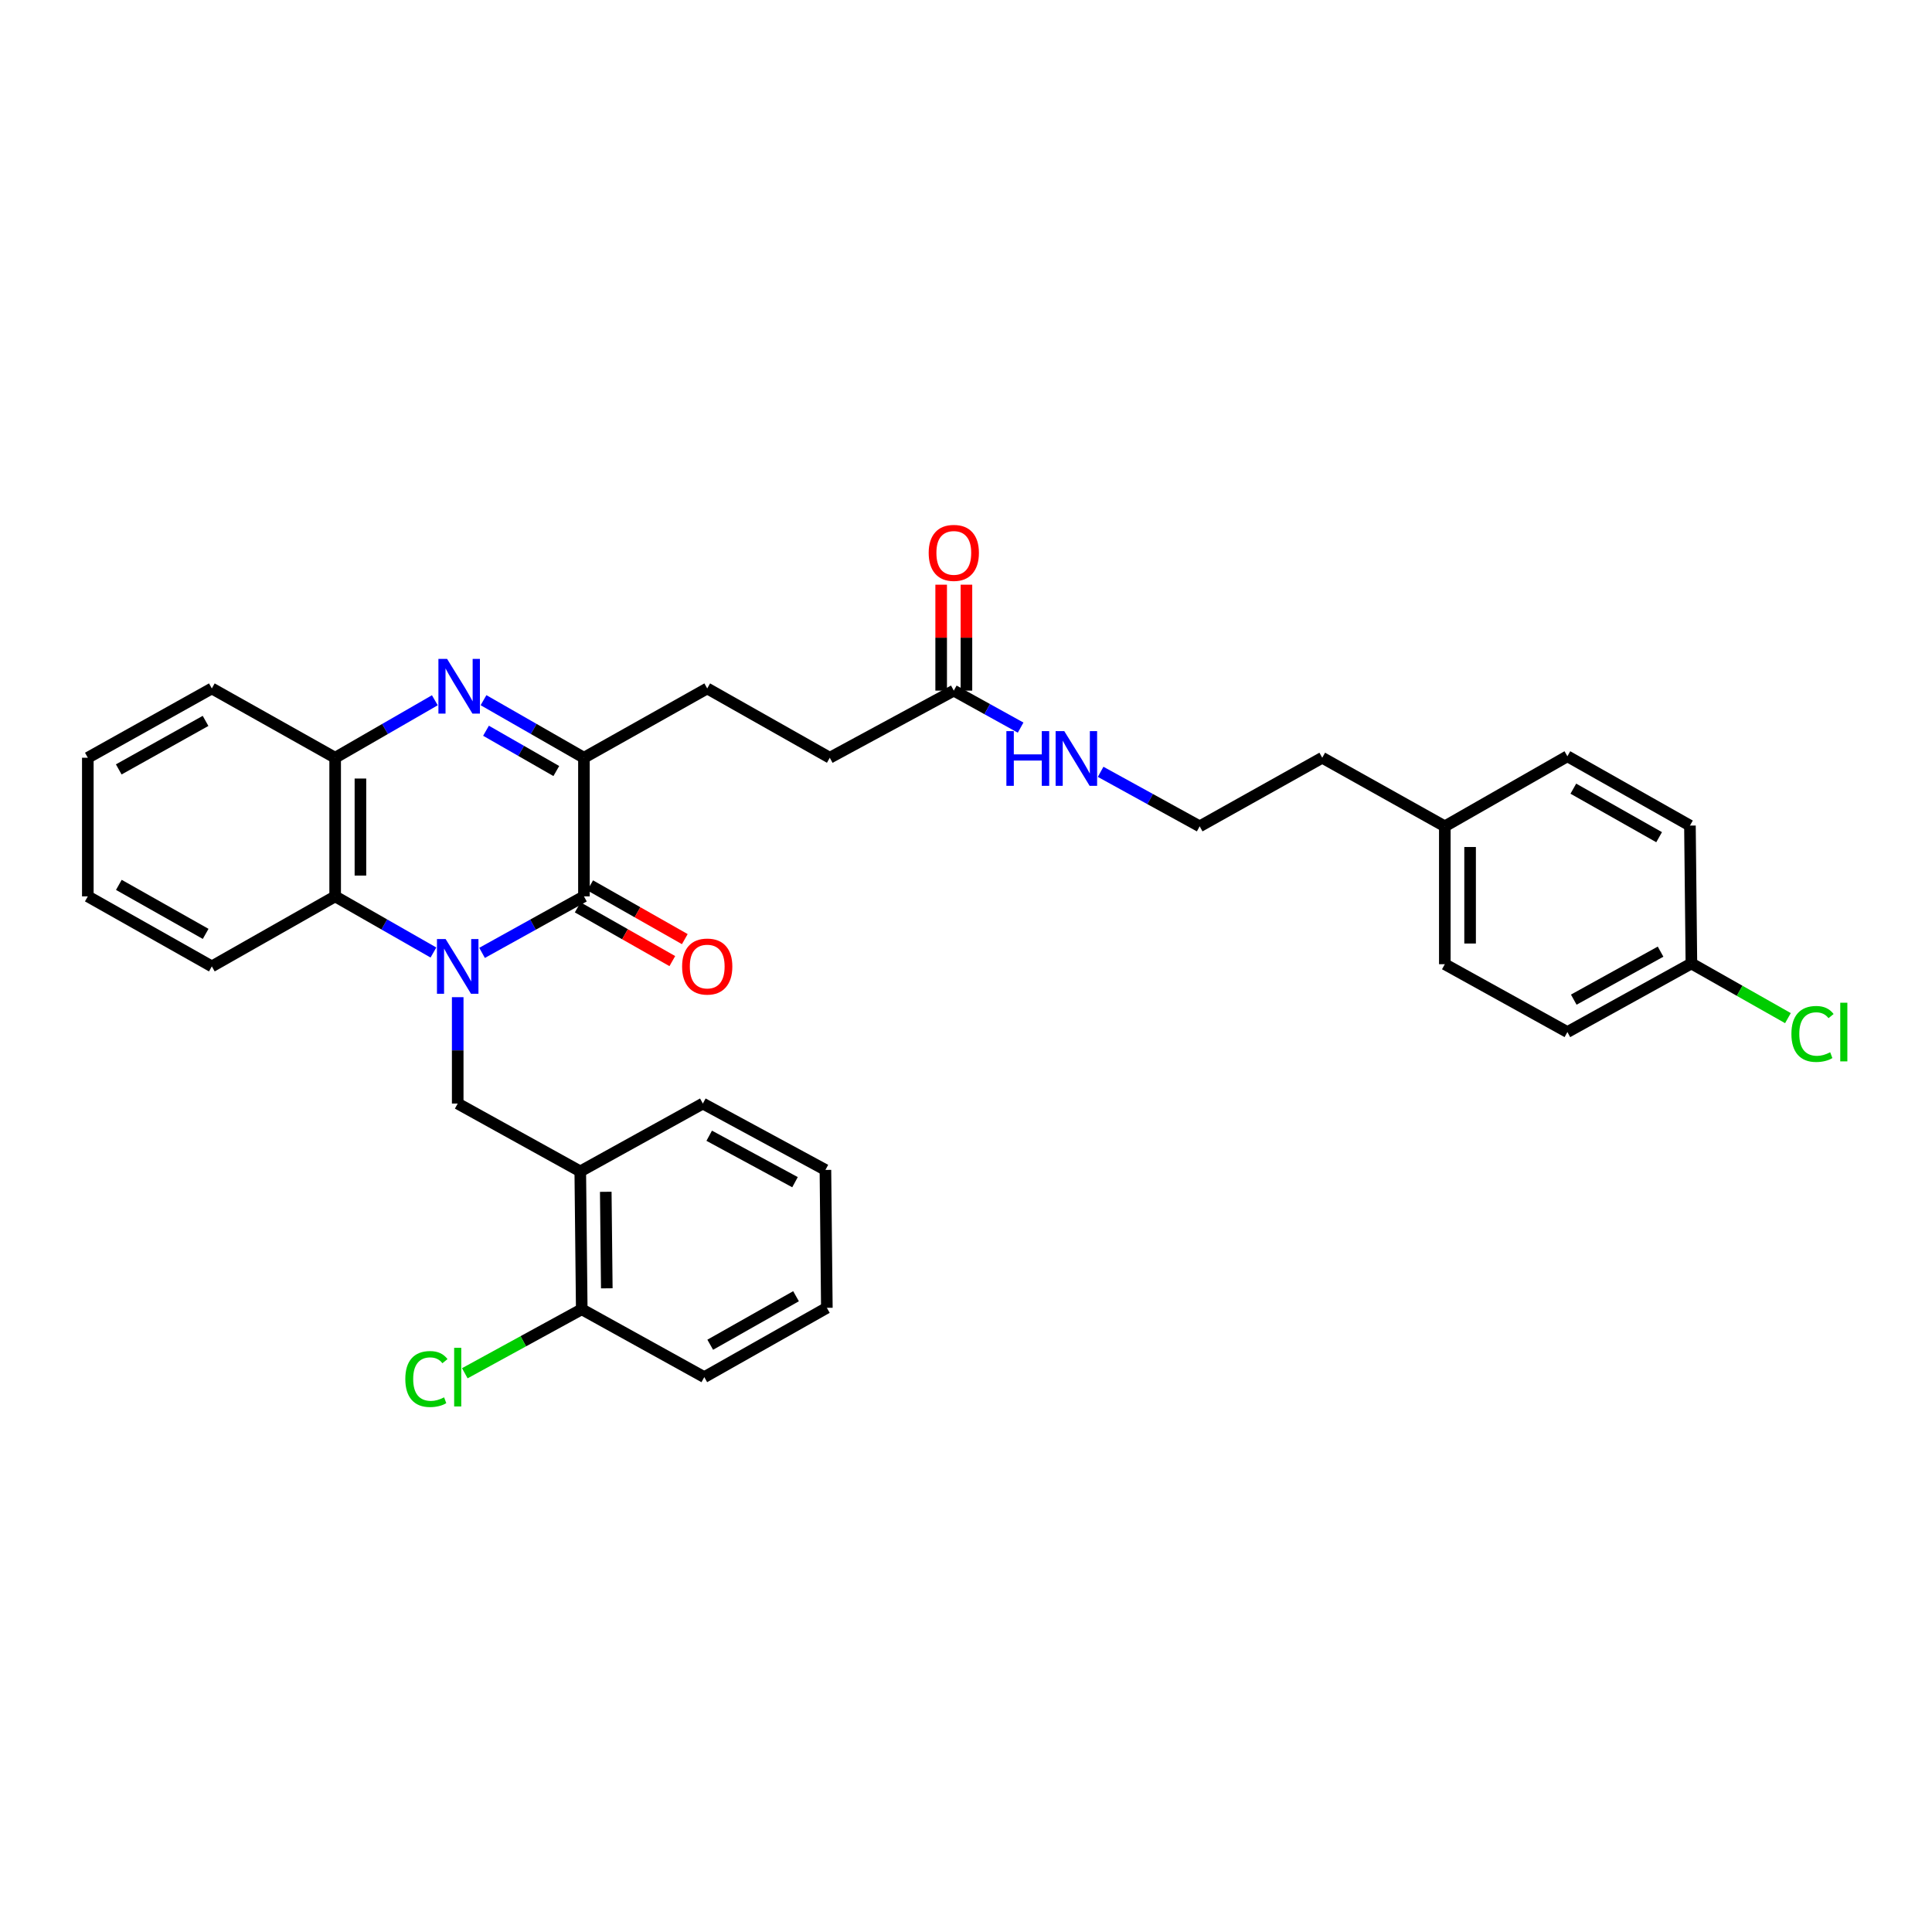 <?xml version='1.0' encoding='iso-8859-1'?>
<svg version='1.1' baseProfile='full'
              xmlns='http://www.w3.org/2000/svg'
                      xmlns:rdkit='http://www.rdkit.org/xml'
                      xmlns:xlink='http://www.w3.org/1999/xlink'
                  xml:space='preserve'
width='1000px' height='1000px' viewBox='0 0 1000 1000'>
<!-- END OF HEADER -->
<rect style='opacity:1.0;fill:#FFFFFF;stroke:none' width='1000' height='1000' x='0' y='0'> </rect>
<path class='bond-0' d='M 249.516,493.208 L 275.881,478.585' style='fill:none;fill-rule:evenodd;stroke:#0000FF;stroke-width:6px;stroke-linecap:butt;stroke-linejoin:miter;stroke-opacity:1' />
<path class='bond-0' d='M 275.881,478.585 L 302.245,463.961' style='fill:none;fill-rule:evenodd;stroke:#000000;stroke-width:6px;stroke-linecap:butt;stroke-linejoin:miter;stroke-opacity:1' />
<path class='bond-3' d='M 224.342,493.022 L 198.909,478.492' style='fill:none;fill-rule:evenodd;stroke:#0000FF;stroke-width:6px;stroke-linecap:butt;stroke-linejoin:miter;stroke-opacity:1' />
<path class='bond-3' d='M 198.909,478.492 L 173.476,463.961' style='fill:none;fill-rule:evenodd;stroke:#000000;stroke-width:6px;stroke-linecap:butt;stroke-linejoin:miter;stroke-opacity:1' />
<path class='bond-4' d='M 236.909,516.136 L 236.909,543.668' style='fill:none;fill-rule:evenodd;stroke:#0000FF;stroke-width:6px;stroke-linecap:butt;stroke-linejoin:miter;stroke-opacity:1' />
<path class='bond-4' d='M 236.909,543.668 L 236.909,571.199' style='fill:none;fill-rule:evenodd;stroke:#000000;stroke-width:6px;stroke-linecap:butt;stroke-linejoin:miter;stroke-opacity:1' />
<path class='bond-2' d='M 302.245,463.961 L 302.245,392.208' style='fill:none;fill-rule:evenodd;stroke:#000000;stroke-width:6px;stroke-linecap:butt;stroke-linejoin:miter;stroke-opacity:1' />
<path class='bond-8' d='M 299.015,469.648 L 323.504,483.556' style='fill:none;fill-rule:evenodd;stroke:#000000;stroke-width:6px;stroke-linecap:butt;stroke-linejoin:miter;stroke-opacity:1' />
<path class='bond-8' d='M 323.504,483.556 L 347.992,497.463' style='fill:none;fill-rule:evenodd;stroke:#FF0000;stroke-width:6px;stroke-linecap:butt;stroke-linejoin:miter;stroke-opacity:1' />
<path class='bond-8' d='M 305.475,458.274 L 329.963,472.182' style='fill:none;fill-rule:evenodd;stroke:#000000;stroke-width:6px;stroke-linecap:butt;stroke-linejoin:miter;stroke-opacity:1' />
<path class='bond-8' d='M 329.963,472.182 L 354.451,486.089' style='fill:none;fill-rule:evenodd;stroke:#FF0000;stroke-width:6px;stroke-linecap:butt;stroke-linejoin:miter;stroke-opacity:1' />
<path class='bond-1' d='M 225.072,362.452 L 199.274,377.33' style='fill:none;fill-rule:evenodd;stroke:#0000FF;stroke-width:6px;stroke-linecap:butt;stroke-linejoin:miter;stroke-opacity:1' />
<path class='bond-1' d='M 199.274,377.33 L 173.476,392.208' style='fill:none;fill-rule:evenodd;stroke:#000000;stroke-width:6px;stroke-linecap:butt;stroke-linejoin:miter;stroke-opacity:1' />
<path class='bond-32' d='M 250.265,362.413 L 276.255,377.31' style='fill:none;fill-rule:evenodd;stroke:#0000FF;stroke-width:6px;stroke-linecap:butt;stroke-linejoin:miter;stroke-opacity:1' />
<path class='bond-32' d='M 276.255,377.31 L 302.245,392.208' style='fill:none;fill-rule:evenodd;stroke:#000000;stroke-width:6px;stroke-linecap:butt;stroke-linejoin:miter;stroke-opacity:1' />
<path class='bond-32' d='M 251.557,378.231 L 269.75,388.659' style='fill:none;fill-rule:evenodd;stroke:#0000FF;stroke-width:6px;stroke-linecap:butt;stroke-linejoin:miter;stroke-opacity:1' />
<path class='bond-32' d='M 269.75,388.659 L 287.943,399.087' style='fill:none;fill-rule:evenodd;stroke:#000000;stroke-width:6px;stroke-linecap:butt;stroke-linejoin:miter;stroke-opacity:1' />
<path class='bond-9' d='M 302.245,392.208 L 366.056,356.338' style='fill:none;fill-rule:evenodd;stroke:#000000;stroke-width:6px;stroke-linecap:butt;stroke-linejoin:miter;stroke-opacity:1' />
<path class='bond-5' d='M 173.476,463.961 L 173.476,392.208' style='fill:none;fill-rule:evenodd;stroke:#000000;stroke-width:6px;stroke-linecap:butt;stroke-linejoin:miter;stroke-opacity:1' />
<path class='bond-5' d='M 186.556,453.198 L 186.556,402.971' style='fill:none;fill-rule:evenodd;stroke:#000000;stroke-width:6px;stroke-linecap:butt;stroke-linejoin:miter;stroke-opacity:1' />
<path class='bond-23' d='M 173.476,463.961 L 109.643,500.201' style='fill:none;fill-rule:evenodd;stroke:#000000;stroke-width:6px;stroke-linecap:butt;stroke-linejoin:miter;stroke-opacity:1' />
<path class='bond-6' d='M 236.909,571.199 L 300.349,606.306' style='fill:none;fill-rule:evenodd;stroke:#000000;stroke-width:6px;stroke-linecap:butt;stroke-linejoin:miter;stroke-opacity:1' />
<path class='bond-24' d='M 173.476,392.208 L 109.643,356.338' style='fill:none;fill-rule:evenodd;stroke:#000000;stroke-width:6px;stroke-linecap:butt;stroke-linejoin:miter;stroke-opacity:1' />
<path class='bond-10' d='M 300.349,606.306 L 301.112,677.681' style='fill:none;fill-rule:evenodd;stroke:#000000;stroke-width:6px;stroke-linecap:butt;stroke-linejoin:miter;stroke-opacity:1' />
<path class='bond-10' d='M 313.543,616.872 L 314.077,666.835' style='fill:none;fill-rule:evenodd;stroke:#000000;stroke-width:6px;stroke-linecap:butt;stroke-linejoin:miter;stroke-opacity:1' />
<path class='bond-25' d='M 300.349,606.306 L 363.796,571.199' style='fill:none;fill-rule:evenodd;stroke:#000000;stroke-width:6px;stroke-linecap:butt;stroke-linejoin:miter;stroke-opacity:1' />
<path class='bond-7' d='M 493.685,357.465 L 429.496,392.208' style='fill:none;fill-rule:evenodd;stroke:#000000;stroke-width:6px;stroke-linecap:butt;stroke-linejoin:miter;stroke-opacity:1' />
<path class='bond-11' d='M 500.225,357.465 L 500.225,330.049' style='fill:none;fill-rule:evenodd;stroke:#000000;stroke-width:6px;stroke-linecap:butt;stroke-linejoin:miter;stroke-opacity:1' />
<path class='bond-11' d='M 500.225,330.049 L 500.225,302.634' style='fill:none;fill-rule:evenodd;stroke:#FF0000;stroke-width:6px;stroke-linecap:butt;stroke-linejoin:miter;stroke-opacity:1' />
<path class='bond-11' d='M 487.145,357.465 L 487.145,330.049' style='fill:none;fill-rule:evenodd;stroke:#000000;stroke-width:6px;stroke-linecap:butt;stroke-linejoin:miter;stroke-opacity:1' />
<path class='bond-11' d='M 487.145,330.049 L 487.145,302.634' style='fill:none;fill-rule:evenodd;stroke:#FF0000;stroke-width:6px;stroke-linecap:butt;stroke-linejoin:miter;stroke-opacity:1' />
<path class='bond-12' d='M 493.685,357.465 L 510.979,367.039' style='fill:none;fill-rule:evenodd;stroke:#000000;stroke-width:6px;stroke-linecap:butt;stroke-linejoin:miter;stroke-opacity:1' />
<path class='bond-12' d='M 510.979,367.039 L 528.273,376.613' style='fill:none;fill-rule:evenodd;stroke:#0000FF;stroke-width:6px;stroke-linecap:butt;stroke-linejoin:miter;stroke-opacity:1' />
<path class='bond-13' d='M 366.056,356.338 L 429.496,392.208' style='fill:none;fill-rule:evenodd;stroke:#000000;stroke-width:6px;stroke-linecap:butt;stroke-linejoin:miter;stroke-opacity:1' />
<path class='bond-15' d='M 301.112,677.681 L 270.845,694.238' style='fill:none;fill-rule:evenodd;stroke:#000000;stroke-width:6px;stroke-linecap:butt;stroke-linejoin:miter;stroke-opacity:1' />
<path class='bond-15' d='M 270.845,694.238 L 240.578,710.795' style='fill:none;fill-rule:evenodd;stroke:#00CC00;stroke-width:6px;stroke-linecap:butt;stroke-linejoin:miter;stroke-opacity:1' />
<path class='bond-27' d='M 301.112,677.681 L 364.537,712.802' style='fill:none;fill-rule:evenodd;stroke:#000000;stroke-width:6px;stroke-linecap:butt;stroke-linejoin:miter;stroke-opacity:1' />
<path class='bond-22' d='M 569.686,399.498 L 595.318,413.602' style='fill:none;fill-rule:evenodd;stroke:#0000FF;stroke-width:6px;stroke-linecap:butt;stroke-linejoin:miter;stroke-opacity:1' />
<path class='bond-22' d='M 595.318,413.602 L 620.95,427.707' style='fill:none;fill-rule:evenodd;stroke:#000000;stroke-width:6px;stroke-linecap:butt;stroke-linejoin:miter;stroke-opacity:1' />
<path class='bond-14' d='M 875.466,498.69 L 811.278,534.189' style='fill:none;fill-rule:evenodd;stroke:#000000;stroke-width:6px;stroke-linecap:butt;stroke-linejoin:miter;stroke-opacity:1' />
<path class='bond-14' d='M 859.508,492.568 L 814.576,517.417' style='fill:none;fill-rule:evenodd;stroke:#000000;stroke-width:6px;stroke-linecap:butt;stroke-linejoin:miter;stroke-opacity:1' />
<path class='bond-17' d='M 875.466,498.69 L 900.448,512.837' style='fill:none;fill-rule:evenodd;stroke:#000000;stroke-width:6px;stroke-linecap:butt;stroke-linejoin:miter;stroke-opacity:1' />
<path class='bond-17' d='M 900.448,512.837 L 925.43,526.985' style='fill:none;fill-rule:evenodd;stroke:#00CC00;stroke-width:6px;stroke-linecap:butt;stroke-linejoin:miter;stroke-opacity:1' />
<path class='bond-35' d='M 875.466,498.69 L 874.711,427.322' style='fill:none;fill-rule:evenodd;stroke:#000000;stroke-width:6px;stroke-linecap:butt;stroke-linejoin:miter;stroke-opacity:1' />
<path class='bond-16' d='M 747.838,427.707 L 684.39,392.208' style='fill:none;fill-rule:evenodd;stroke:#000000;stroke-width:6px;stroke-linecap:butt;stroke-linejoin:miter;stroke-opacity:1' />
<path class='bond-20' d='M 747.838,427.707 L 811.278,391.445' style='fill:none;fill-rule:evenodd;stroke:#000000;stroke-width:6px;stroke-linecap:butt;stroke-linejoin:miter;stroke-opacity:1' />
<path class='bond-21' d='M 747.838,427.707 L 747.838,499.068' style='fill:none;fill-rule:evenodd;stroke:#000000;stroke-width:6px;stroke-linecap:butt;stroke-linejoin:miter;stroke-opacity:1' />
<path class='bond-21' d='M 760.918,438.411 L 760.918,488.364' style='fill:none;fill-rule:evenodd;stroke:#000000;stroke-width:6px;stroke-linecap:butt;stroke-linejoin:miter;stroke-opacity:1' />
<path class='bond-18' d='M 874.711,427.322 L 811.278,391.445' style='fill:none;fill-rule:evenodd;stroke:#000000;stroke-width:6px;stroke-linecap:butt;stroke-linejoin:miter;stroke-opacity:1' />
<path class='bond-18' d='M 858.756,433.326 L 814.353,408.212' style='fill:none;fill-rule:evenodd;stroke:#000000;stroke-width:6px;stroke-linecap:butt;stroke-linejoin:miter;stroke-opacity:1' />
<path class='bond-19' d='M 811.278,534.189 L 747.838,499.068' style='fill:none;fill-rule:evenodd;stroke:#000000;stroke-width:6px;stroke-linecap:butt;stroke-linejoin:miter;stroke-opacity:1' />
<path class='bond-26' d='M 620.95,427.707 L 684.39,392.208' style='fill:none;fill-rule:evenodd;stroke:#000000;stroke-width:6px;stroke-linecap:butt;stroke-linejoin:miter;stroke-opacity:1' />
<path class='bond-28' d='M 109.643,500.201 L 45.455,463.961' style='fill:none;fill-rule:evenodd;stroke:#000000;stroke-width:6px;stroke-linecap:butt;stroke-linejoin:miter;stroke-opacity:1' />
<path class='bond-28' d='M 106.446,483.375 L 61.514,458.007' style='fill:none;fill-rule:evenodd;stroke:#000000;stroke-width:6px;stroke-linecap:butt;stroke-linejoin:miter;stroke-opacity:1' />
<path class='bond-33' d='M 109.643,356.338 L 45.455,392.208' style='fill:none;fill-rule:evenodd;stroke:#000000;stroke-width:6px;stroke-linecap:butt;stroke-linejoin:miter;stroke-opacity:1' />
<path class='bond-33' d='M 106.396,373.137 L 61.464,398.246' style='fill:none;fill-rule:evenodd;stroke:#000000;stroke-width:6px;stroke-linecap:butt;stroke-linejoin:miter;stroke-opacity:1' />
<path class='bond-29' d='M 363.796,571.199 L 427.236,605.55' style='fill:none;fill-rule:evenodd;stroke:#000000;stroke-width:6px;stroke-linecap:butt;stroke-linejoin:miter;stroke-opacity:1' />
<path class='bond-29' d='M 367.084,587.854 L 411.492,611.9' style='fill:none;fill-rule:evenodd;stroke:#000000;stroke-width:6px;stroke-linecap:butt;stroke-linejoin:miter;stroke-opacity:1' />
<path class='bond-34' d='M 364.537,712.802 L 427.977,676.925' style='fill:none;fill-rule:evenodd;stroke:#000000;stroke-width:6px;stroke-linecap:butt;stroke-linejoin:miter;stroke-opacity:1' />
<path class='bond-34' d='M 367.614,696.035 L 412.022,670.921' style='fill:none;fill-rule:evenodd;stroke:#000000;stroke-width:6px;stroke-linecap:butt;stroke-linejoin:miter;stroke-opacity:1' />
<path class='bond-30' d='M 45.455,463.961 L 45.455,392.208' style='fill:none;fill-rule:evenodd;stroke:#000000;stroke-width:6px;stroke-linecap:butt;stroke-linejoin:miter;stroke-opacity:1' />
<path class='bond-31' d='M 427.236,605.55 L 427.977,676.925' style='fill:none;fill-rule:evenodd;stroke:#000000;stroke-width:6px;stroke-linecap:butt;stroke-linejoin:miter;stroke-opacity:1' />
<path  class='atom-0' d='M 230.649 486.041
L 239.929 501.041
Q 240.849 502.521, 242.329 505.201
Q 243.809 507.881, 243.889 508.041
L 243.889 486.041
L 247.649 486.041
L 247.649 514.361
L 243.769 514.361
L 233.809 497.961
Q 232.649 496.041, 231.409 493.841
Q 230.209 491.641, 229.849 490.961
L 229.849 514.361
L 226.169 514.361
L 226.169 486.041
L 230.649 486.041
' fill='#0000FF'/>
<path  class='atom-2' d='M 231.404 341.03
L 240.684 356.03
Q 241.604 357.51, 243.084 360.19
Q 244.564 362.87, 244.644 363.03
L 244.644 341.03
L 248.404 341.03
L 248.404 369.35
L 244.524 369.35
L 234.564 352.95
Q 233.404 351.03, 232.164 348.83
Q 230.964 346.63, 230.604 345.95
L 230.604 369.35
L 226.924 369.35
L 226.924 341.03
L 231.404 341.03
' fill='#0000FF'/>
<path  class='atom-9' d='M 353.056 500.281
Q 353.056 493.481, 356.416 489.681
Q 359.776 485.881, 366.056 485.881
Q 372.336 485.881, 375.696 489.681
Q 379.056 493.481, 379.056 500.281
Q 379.056 507.161, 375.656 511.081
Q 372.256 514.961, 366.056 514.961
Q 359.816 514.961, 356.416 511.081
Q 353.056 507.201, 353.056 500.281
M 366.056 511.761
Q 370.376 511.761, 372.696 508.881
Q 375.056 505.961, 375.056 500.281
Q 375.056 494.721, 372.696 491.921
Q 370.376 489.081, 366.056 489.081
Q 361.736 489.081, 359.376 491.881
Q 357.056 494.681, 357.056 500.281
Q 357.056 506.001, 359.376 508.881
Q 361.736 511.761, 366.056 511.761
' fill='#FF0000'/>
<path  class='atom-12' d='M 480.685 286.169
Q 480.685 279.369, 484.045 275.569
Q 487.405 271.769, 493.685 271.769
Q 499.965 271.769, 503.325 275.569
Q 506.685 279.369, 506.685 286.169
Q 506.685 293.049, 503.285 296.969
Q 499.885 300.849, 493.685 300.849
Q 487.445 300.849, 484.045 296.969
Q 480.685 293.089, 480.685 286.169
M 493.685 297.649
Q 498.005 297.649, 500.325 294.769
Q 502.685 291.849, 502.685 286.169
Q 502.685 280.609, 500.325 277.809
Q 498.005 274.969, 493.685 274.969
Q 489.365 274.969, 487.005 277.769
Q 484.685 280.569, 484.685 286.169
Q 484.685 291.889, 487.005 294.769
Q 489.365 297.649, 493.685 297.649
' fill='#FF0000'/>
<path  class='atom-13' d='M 520.905 378.426
L 524.745 378.426
L 524.745 390.466
L 539.225 390.466
L 539.225 378.426
L 543.065 378.426
L 543.065 406.746
L 539.225 406.746
L 539.225 393.666
L 524.745 393.666
L 524.745 406.746
L 520.905 406.746
L 520.905 378.426
' fill='#0000FF'/>
<path  class='atom-13' d='M 550.865 378.426
L 560.145 393.426
Q 561.065 394.906, 562.545 397.586
Q 564.025 400.266, 564.105 400.426
L 564.105 378.426
L 567.865 378.426
L 567.865 406.746
L 563.985 406.746
L 554.025 390.346
Q 552.865 388.426, 551.625 386.226
Q 550.425 384.026, 550.065 383.346
L 550.065 406.746
L 546.385 406.746
L 546.385 378.426
L 550.865 378.426
' fill='#0000FF'/>
<path  class='atom-16' d='M 209.789 713.782
Q 209.789 706.742, 213.069 703.062
Q 216.389 699.342, 222.669 699.342
Q 228.509 699.342, 231.629 703.462
L 228.989 705.622
Q 226.709 702.622, 222.669 702.622
Q 218.389 702.622, 216.109 705.502
Q 213.869 708.342, 213.869 713.782
Q 213.869 719.382, 216.189 722.262
Q 218.549 725.142, 223.109 725.142
Q 226.229 725.142, 229.869 723.262
L 230.989 726.262
Q 229.509 727.222, 227.269 727.782
Q 225.029 728.342, 222.549 728.342
Q 216.389 728.342, 213.069 724.582
Q 209.789 720.822, 209.789 713.782
' fill='#00CC00'/>
<path  class='atom-16' d='M 235.069 697.622
L 238.749 697.622
L 238.749 727.982
L 235.069 727.982
L 235.069 697.622
' fill='#00CC00'/>
<path  class='atom-18' d='M 927.231 535.169
Q 927.231 528.129, 930.511 524.449
Q 933.831 520.729, 940.111 520.729
Q 945.951 520.729, 949.071 524.849
L 946.431 527.009
Q 944.151 524.009, 940.111 524.009
Q 935.831 524.009, 933.551 526.889
Q 931.311 529.729, 931.311 535.169
Q 931.311 540.769, 933.631 543.649
Q 935.991 546.529, 940.551 546.529
Q 943.671 546.529, 947.311 544.649
L 948.431 547.649
Q 946.951 548.609, 944.711 549.169
Q 942.471 549.729, 939.991 549.729
Q 933.831 549.729, 930.511 545.969
Q 927.231 542.209, 927.231 535.169
' fill='#00CC00'/>
<path  class='atom-18' d='M 952.511 519.009
L 956.191 519.009
L 956.191 549.369
L 952.511 549.369
L 952.511 519.009
' fill='#00CC00'/>
</svg>
